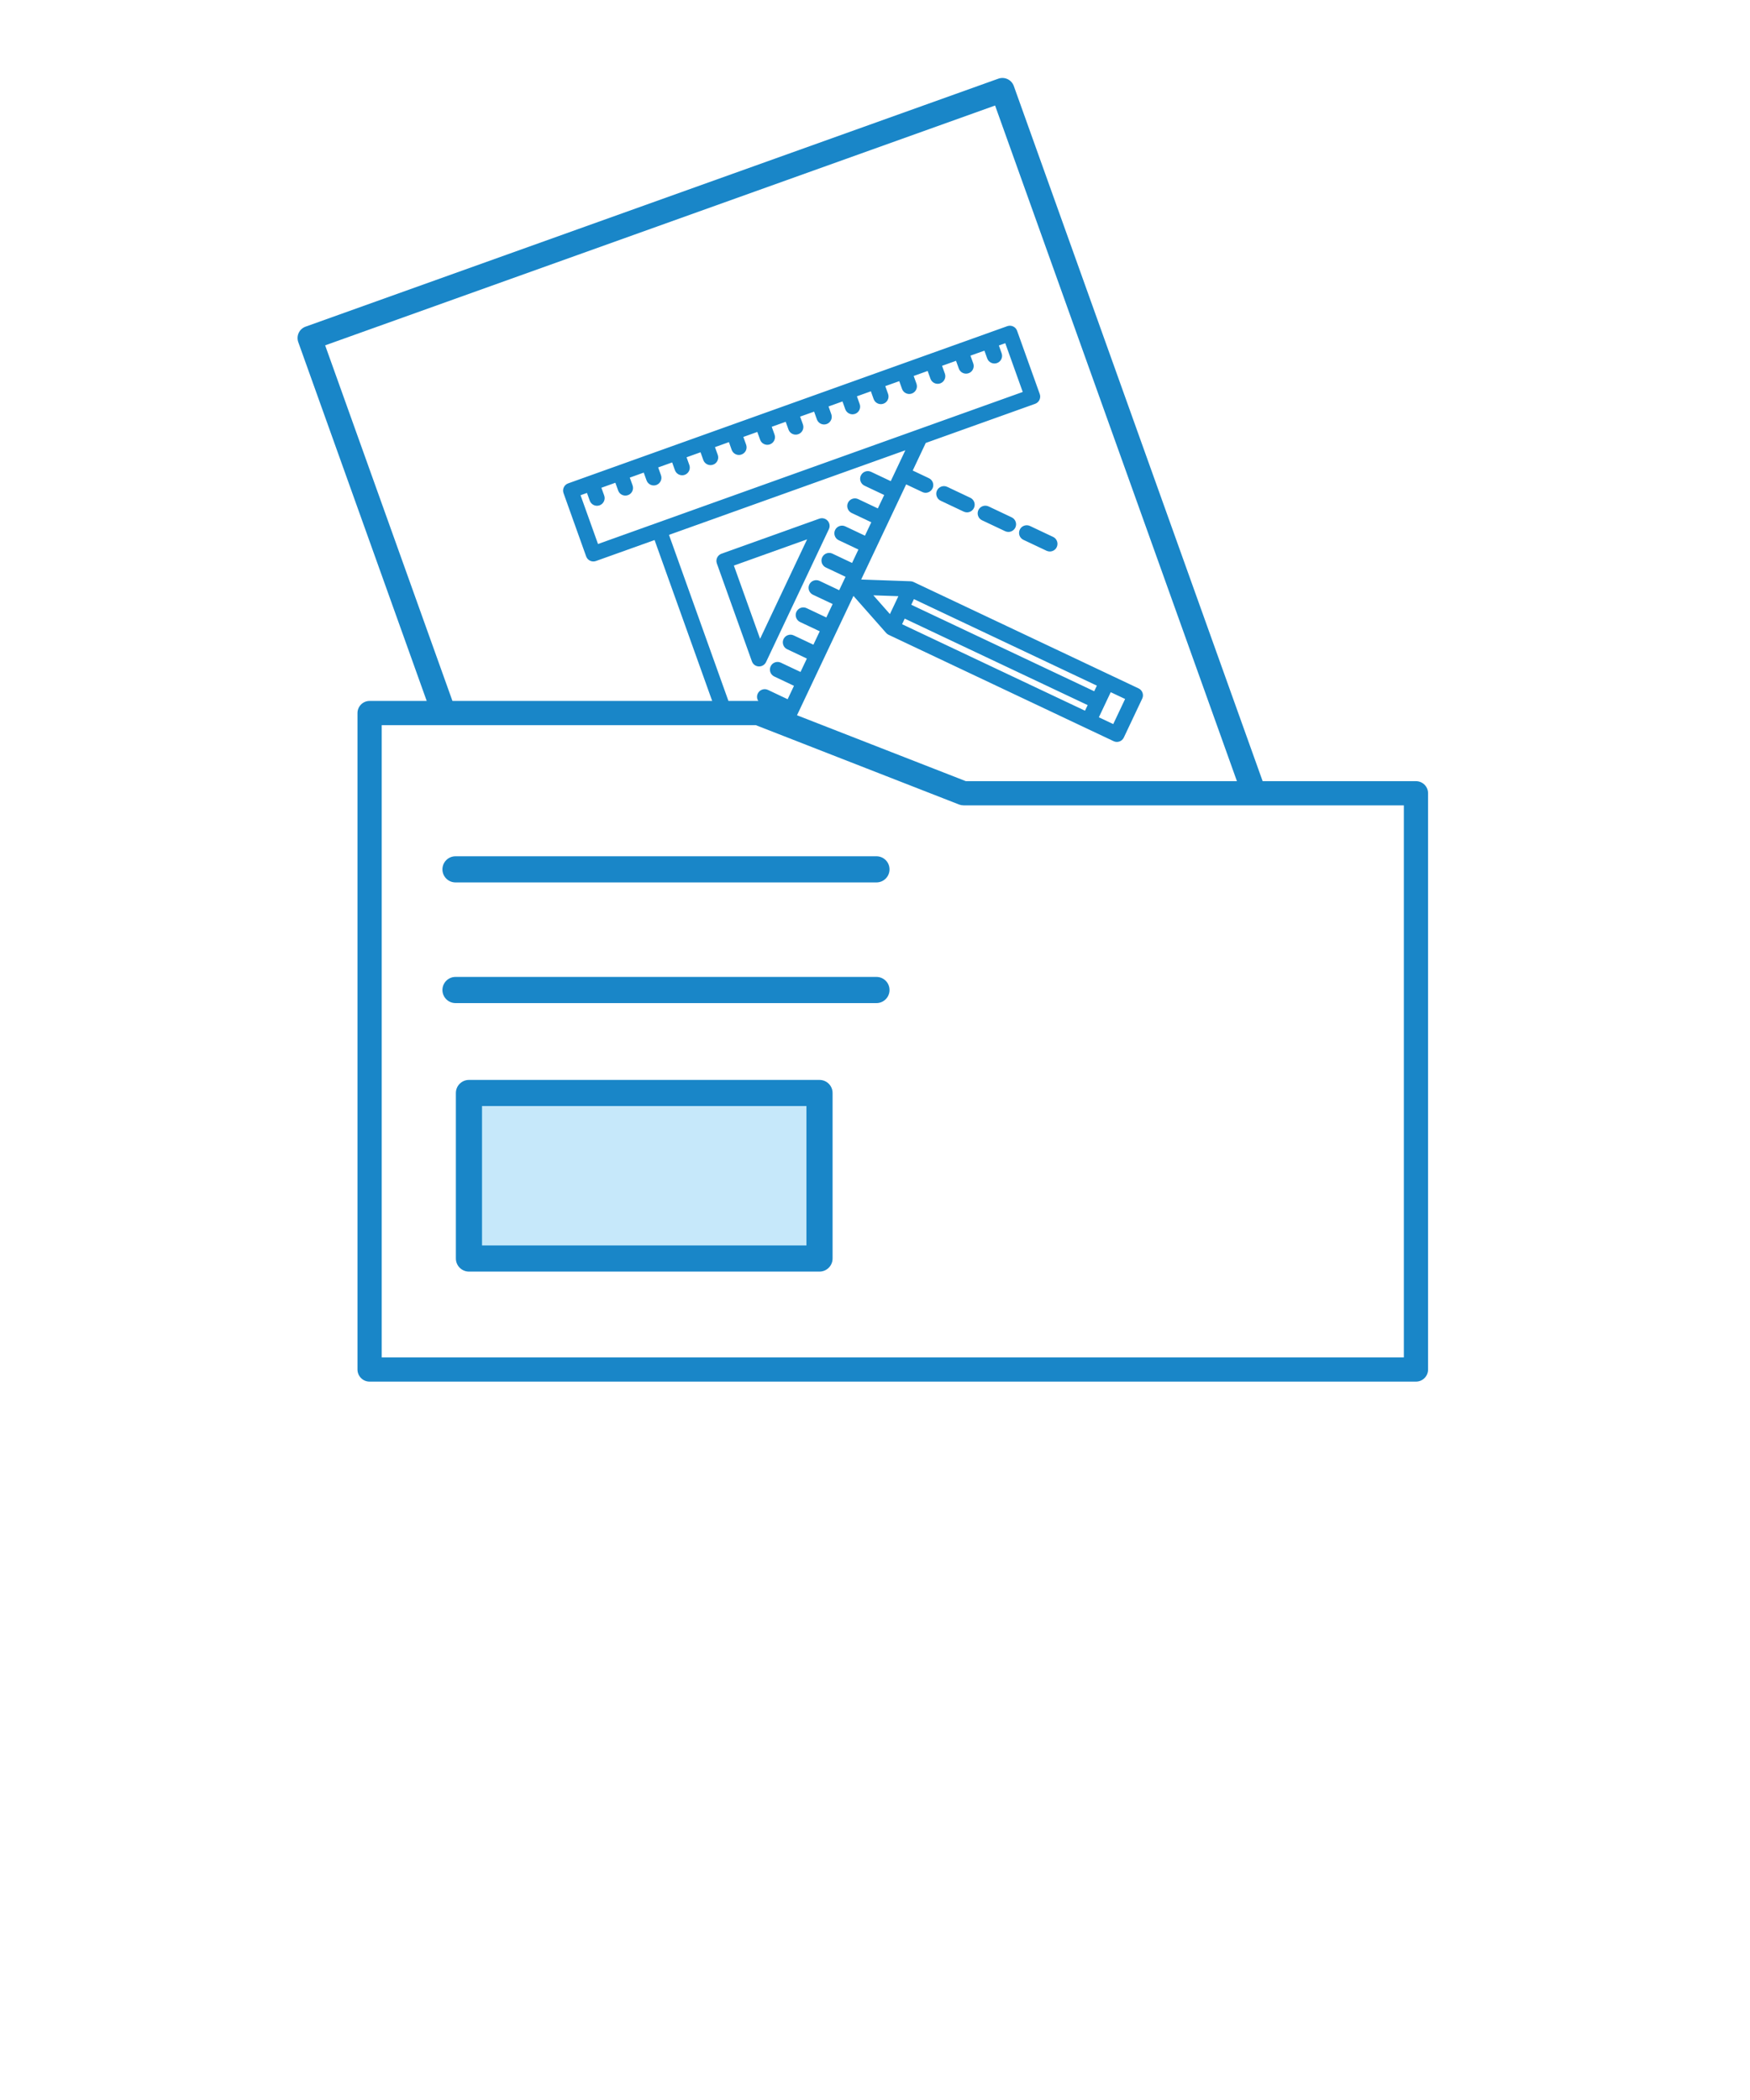 <?xml version="1.0" encoding="UTF-8" standalone="no"?><!DOCTYPE svg PUBLIC "-//W3C//DTD SVG 1.1//EN" "http://www.w3.org/Graphics/SVG/1.1/DTD/svg11.dtd"><svg width="100%" height="100%" viewBox="0 0 50 60" version="1.1" xmlns="http://www.w3.org/2000/svg" xmlns:xlink="http://www.w3.org/1999/xlink" xml:space="preserve" xmlns:serif="http://www.serif.com/" style="fill-rule:evenodd;clip-rule:evenodd;stroke-linejoin:round;stroke-miterlimit:1.414;"><g id="Слой1"><rect x="-1.457" y="-0.868" width="54.232" height="63.853" style="fill:#fff;"/></g><g><path d="M19.265,38.76l-10.417,-29.102l19.792,-7.085l10.417,29.102l-19.792,7.085Z" style="fill:#fff;fill-rule:nonzero;"/><path d="M9.29,9.867l10.184,28.451l19.141,-6.852l-10.184,-28.451l-19.141,6.852Zm9.975,29.239c-0.142,0 -0.275,-0.088 -0.326,-0.229l-10.417,-29.102c-0.064,-0.18 0.029,-0.378 0.209,-0.442l19.793,-7.085c0.086,-0.031 0.181,-0.026 0.264,0.013c0.083,0.039 0.147,0.11 0.178,0.196l10.417,29.102c0.031,0.086 0.026,0.181 -0.013,0.264c-0.039,0.083 -0.11,0.147 -0.196,0.178l-19.793,7.085c-0.038,0.014 -0.077,0.02 -0.116,0.02Z" style="fill:#1986c8;fill-rule:nonzero;"/><path d="M19.265,38.76l-4.93,-13.772l4.282,-1.533l4.93,13.772l-4.282,1.533Z" style="fill:#fff;fill-rule:nonzero;"/><path d="M14.777,25.197l4.697,13.121l3.631,-1.299l-4.697,-13.122l-3.631,1.3Zm4.488,13.909c-0.142,0 -0.275,-0.088 -0.326,-0.229l-4.93,-13.772c-0.064,-0.18 0.03,-0.378 0.209,-0.442l4.282,-1.533c0.087,-0.031 0.182,-0.026 0.265,0.013c0.083,0.039 0.147,0.109 0.178,0.196l4.93,13.772c0.03,0.086 0.026,0.181 -0.014,0.264c-0.039,0.083 -0.109,0.147 -0.196,0.178l-4.282,1.533c-0.038,0.014 -0.077,0.02 -0.116,0.02Z" style="fill:#1986c8;fill-rule:nonzero;"/><path d="M19.265,38.76l-4.93,-13.772l2.916,-1.044l4.929,13.773l-2.915,1.043Z" style="fill:#fff;fill-rule:nonzero;"/><path d="M14.777,25.197l4.697,13.121l2.264,-0.81l-4.696,-13.121l-2.265,0.81Zm4.488,13.909c-0.142,0 -0.275,-0.088 -0.326,-0.229l-4.93,-13.772c-0.064,-0.18 0.03,-0.378 0.209,-0.442l2.916,-1.044c0.087,-0.031 0.182,-0.026 0.265,0.013c0.082,0.039 0.146,0.11 0.177,0.196l4.93,13.772c0.031,0.086 0.026,0.181 -0.013,0.264c-0.039,0.083 -0.11,0.147 -0.196,0.178l-2.916,1.044c-0.038,0.014 -0.077,0.02 -0.116,0.02Z" style="fill:#1986c8;fill-rule:nonzero;"/><path d="M19.265,38.76l-3.781,-10.561l4.282,-1.533l3.781,10.561l-4.282,1.533Z" style="fill:#fff;fill-rule:nonzero;"/><path d="M15.927,28.408l3.547,9.91l3.631,-1.299l-3.548,-9.911l-3.63,1.3Zm3.338,10.698c-0.142,0 -0.275,-0.088 -0.326,-0.229l-3.78,-10.561c-0.064,-0.18 0.029,-0.378 0.209,-0.443l4.282,-1.532c0.086,-0.031 0.181,-0.026 0.264,0.013c0.083,0.039 0.147,0.109 0.178,0.196l3.781,10.561c0.03,0.086 0.026,0.181 -0.014,0.264c-0.039,0.083 -0.109,0.147 -0.196,0.178l-4.282,1.533c-0.038,0.014 -0.077,0.02 -0.116,0.02Z" style="fill:#1986c8;fill-rule:nonzero;"/><path d="M19.265,38.76l-2.82,-7.878l2.915,-1.044l2.82,7.879l-2.915,1.043Z" style="fill:#fff;fill-rule:nonzero;"/><path d="M16.887,31.091l2.587,7.227l2.264,-0.81l-2.587,-7.228l-2.264,0.811Zm2.378,8.015c-0.142,0 -0.275,-0.088 -0.326,-0.229l-2.82,-7.879c-0.064,-0.179 0.029,-0.377 0.209,-0.442l2.916,-1.043c0.086,-0.031 0.181,-0.027 0.264,0.012c0.083,0.04 0.147,0.11 0.178,0.197l2.82,7.878c0.031,0.086 0.026,0.181 -0.013,0.264c-0.039,0.083 -0.11,0.147 -0.196,0.178l-2.916,1.044c-0.038,0.014 -0.077,0.02 -0.116,0.02Z" style="fill:#1986c8;fill-rule:nonzero;"/><path d="M20.902,16.127l2.258,-0.808l-1.45,3.067l-0.808,-2.259Zm2.733,-1.03c0.029,-0.061 0.019,-0.134 -0.027,-0.184c-0.045,-0.05 -0.117,-0.068 -0.18,-0.045l-2.797,1.001c-0.087,0.031 -0.132,0.127 -0.101,0.214l1.001,2.796c0.023,0.064 0.082,0.107 0.15,0.111c0.067,0.003 0.13,-0.035 0.159,-0.096l1.795,-3.797Z" style="fill:#1986c8;fill-rule:nonzero;"/><path d="M20.968,16.159l0.749,2.092l1.343,-2.841l-2.092,0.749Zm0.736,2.361l-0.868,-2.424l2.424,-0.868l-1.556,3.292Zm1.78,-3.611c-0.013,0 -0.026,0.003 -0.039,0.007l-2.796,1.001c-0.06,0.022 -0.092,0.088 -0.07,0.148l1.001,2.796c0.016,0.045 0.056,0.075 0.103,0.077c0.048,0.003 0.09,-0.024 0.11,-0.066l1.796,-3.797c0.02,-0.043 0.012,-0.093 -0.019,-0.127c-0.023,-0.025 -0.054,-0.039 -0.086,-0.039Zm-1.795,4.132c-0.004,0 -0.007,0 -0.011,0c-0.089,-0.004 -0.165,-0.061 -0.195,-0.145l-1.001,-2.796c-0.041,-0.114 0.018,-0.239 0.132,-0.28l2.796,-1.001c0.084,-0.03 0.177,-0.006 0.236,0.059c0.06,0.066 0.074,0.161 0.036,0.241l-1.795,3.797c-0.037,0.077 -0.114,0.125 -0.198,0.125Z" style="fill:#1986c8;fill-rule:nonzero;"/><path d="M31.328,20.518l0.382,-0.81l0.504,0.238l-0.383,0.81l-0.503,-0.238Zm-5.58,-3.533l-0.309,0.653l-0.604,-0.685l0.913,0.032Zm0.22,0.318l0.12,-0.253l5.32,2.515l-0.12,0.254l-5.32,-2.516Zm-0.143,0.303l5.32,2.515l-0.12,0.254l-5.32,-2.515l0.12,-0.254Zm-6.777,-2.355l6.919,-2.476l-0.492,1.041l-0.609,-0.288c-0.084,-0.04 -0.184,-0.004 -0.223,0.08c-0.02,0.041 -0.021,0.087 -0.006,0.128c0.014,0.04 0.044,0.075 0.086,0.095l0.608,0.287l-0.225,0.477l-0.608,-0.288c-0.084,-0.04 -0.184,-0.004 -0.223,0.08c-0.02,0.041 -0.021,0.087 -0.007,0.127c0.015,0.041 0.045,0.076 0.086,0.095l0.609,0.288l-0.225,0.476l-0.609,-0.287c-0.083,-0.04 -0.183,-0.004 -0.223,0.079c-0.019,0.042 -0.02,0.088 -0.006,0.128c0.015,0.041 0.044,0.076 0.086,0.095l0.609,0.288l-0.225,0.476l-0.609,-0.287c-0.084,-0.04 -0.183,-0.004 -0.223,0.079c-0.02,0.042 -0.021,0.088 -0.006,0.128c0.014,0.041 0.044,0.075 0.086,0.095l0.609,0.288l-0.226,0.476l-0.608,-0.288c-0.084,-0.039 -0.184,-0.003 -0.223,0.08c-0.02,0.042 -0.021,0.088 -0.006,0.128c0.014,0.04 0.044,0.075 0.086,0.095l0.608,0.288l-0.225,0.476l-0.609,-0.288c-0.083,-0.039 -0.183,-0.003 -0.222,0.08c-0.02,0.042 -0.021,0.088 -0.007,0.128c0.015,0.04 0.045,0.075 0.086,0.095l0.609,0.288l-0.225,0.476l-0.609,-0.288c-0.083,-0.039 -0.183,-0.004 -0.223,0.08c-0.019,0.042 -0.02,0.088 -0.006,0.128c0.015,0.04 0.044,0.075 0.086,0.095l0.609,0.288l-0.225,0.476l-0.609,-0.288c-0.084,-0.039 -0.183,-0.004 -0.223,0.08c-0.02,0.042 -0.021,0.088 -0.006,0.128c0.014,0.04 0.044,0.075 0.086,0.095l0.609,0.288l-0.226,0.476l-0.608,-0.288c-0.084,-0.039 -0.184,-0.004 -0.223,0.08c-0.02,0.042 -0.021,0.087 -0.006,0.128c0.014,0.04 0.044,0.075 0.086,0.095l0.608,0.287l-0.225,0.477l-0.609,-0.288c-0.083,-0.04 -0.183,-0.004 -0.222,0.08c-0.02,0.041 -0.021,0.087 -0.007,0.128c0.015,0.04 0.045,0.075 0.086,0.094l0.609,0.288l-0.492,1.041l-2.477,-6.918Zm-1.993,0.358l-0.534,-1.491l0.28,-0.101l0.097,0.271c0.031,0.087 0.127,0.132 0.214,0.101c0.087,-0.031 0.133,-0.127 0.101,-0.214l-0.096,-0.27l0.496,-0.178l0.096,0.271c0.032,0.087 0.127,0.132 0.214,0.101c0.087,-0.031 0.133,-0.127 0.102,-0.214l-0.097,-0.271l0.496,-0.177l0.097,0.27c0.031,0.087 0.127,0.133 0.214,0.102c0.087,-0.032 0.132,-0.127 0.101,-0.214l-0.097,-0.271l0.496,-0.178l0.097,0.271c0.031,0.087 0.127,0.132 0.214,0.101c0.087,-0.031 0.132,-0.127 0.101,-0.214l-0.097,-0.27l0.496,-0.178l0.097,0.271c0.031,0.087 0.127,0.132 0.214,0.101c0.087,-0.031 0.132,-0.127 0.101,-0.214l-0.097,-0.271l0.496,-0.177l0.097,0.27c0.031,0.087 0.127,0.133 0.214,0.102c0.087,-0.032 0.132,-0.127 0.101,-0.214l-0.097,-0.271l0.496,-0.178l0.097,0.271c0.031,0.087 0.127,0.132 0.214,0.101c0.087,-0.031 0.132,-0.127 0.101,-0.214l-0.097,-0.27l0.496,-0.178l0.097,0.271c0.032,0.087 0.127,0.132 0.214,0.101c0.087,-0.031 0.133,-0.127 0.102,-0.214l-0.097,-0.271l0.496,-0.177l0.097,0.27c0.031,0.087 0.126,0.133 0.213,0.101c0.088,-0.031 0.133,-0.127 0.102,-0.213l-0.097,-0.271l0.496,-0.178l0.097,0.271c0.031,0.087 0.127,0.132 0.214,0.101c0.087,-0.031 0.132,-0.127 0.101,-0.214l-0.097,-0.27l0.496,-0.178l0.097,0.271c0.031,0.087 0.127,0.132 0.214,0.101c0.087,-0.031 0.132,-0.127 0.101,-0.214l-0.097,-0.271l0.496,-0.177l0.097,0.27c0.031,0.087 0.127,0.133 0.214,0.101c0.087,-0.031 0.132,-0.127 0.101,-0.214l-0.097,-0.27l0.496,-0.178l0.097,0.271c0.031,0.087 0.127,0.132 0.214,0.101c0.087,-0.031 0.132,-0.127 0.101,-0.214l-0.097,-0.271l0.496,-0.177l0.097,0.271c0.031,0.087 0.127,0.132 0.214,0.101c0.087,-0.031 0.133,-0.127 0.101,-0.214l-0.096,-0.271l0.496,-0.177l0.096,0.27c0.032,0.087 0.127,0.132 0.214,0.101c0.087,-0.031 0.133,-0.127 0.102,-0.214l-0.097,-0.27l0.28,-0.101l0.534,1.492l-12.232,4.378Zm15.008,5.442l0.526,-1.113c0.039,-0.083 0.003,-0.183 -0.08,-0.223l-6.43,-3.039c-0.02,-0.01 -0.042,-0.016 -0.065,-0.016l-1.489,-0.053l1.341,-2.836l0.509,0.241c0.083,0.039 0.183,0.004 0.223,-0.08c0.039,-0.083 0.003,-0.183 -0.08,-0.223l-0.509,-0.24l0.403,-0.854l3.145,-1.126c0.087,-0.031 0.133,-0.127 0.101,-0.214l-0.646,-1.806c-0.031,-0.087 -0.127,-0.132 -0.214,-0.101l-12.547,4.491c-0.087,0.031 -0.133,0.127 -0.101,0.214l0.646,1.806c0.031,0.088 0.127,0.133 0.214,0.102l1.723,-0.617l2.589,7.234l-0.282,0.597c-0.02,0.042 -0.021,0.088 -0.006,0.128c0.014,0.04 0.044,0.075 0.086,0.095c0.083,0.039 0.183,0.004 0.223,-0.08l3.028,-6.405l0.985,1.117c0.015,0.017 0.034,0.031 0.054,0.041l6.43,3.039c0.04,0.019 0.086,0.022 0.128,0.007c0.041,-0.015 0.076,-0.046 0.095,-0.086Z" style="fill:#1986c8;fill-rule:nonzero;"/><path d="M16.587,14.149l0.499,1.394l12.135,-4.344l-0.499,-1.394l-0.183,0.066l0.079,0.222c0.041,0.114 -0.018,0.239 -0.132,0.28c-0.113,0.041 -0.239,-0.019 -0.28,-0.132l-0.08,-0.222l-0.399,0.142l0.08,0.222c0.02,0.055 0.017,0.115 -0.008,0.168c-0.025,0.053 -0.069,0.093 -0.124,0.112c-0.114,0.041 -0.24,-0.019 -0.28,-0.132l-0.08,-0.222l-0.399,0.143l0.08,0.222c0.02,0.055 0.017,0.114 -0.008,0.167c-0.025,0.053 -0.069,0.093 -0.124,0.113c-0.114,0.04 -0.239,-0.019 -0.28,-0.133l-0.08,-0.222l-0.399,0.143l0.08,0.222c0.019,0.055 0.017,0.115 -0.009,0.168c-0.025,0.052 -0.069,0.092 -0.124,0.112c-0.055,0.02 -0.114,0.017 -0.167,-0.008c-0.053,-0.025 -0.093,-0.069 -0.113,-0.124l-0.079,-0.222l-0.399,0.142l0.079,0.222c0.02,0.055 0.017,0.115 -0.008,0.168c-0.025,0.053 -0.069,0.093 -0.124,0.112c-0.055,0.02 -0.114,0.017 -0.167,-0.008c-0.053,-0.025 -0.093,-0.069 -0.113,-0.124l-0.079,-0.222l-0.399,0.143l0.079,0.222c0.02,0.055 0.017,0.114 -0.008,0.167c-0.025,0.053 -0.069,0.093 -0.124,0.113c-0.055,0.019 -0.114,0.017 -0.167,-0.009c-0.053,-0.025 -0.093,-0.069 -0.113,-0.124l-0.079,-0.222l-0.399,0.143l0.079,0.222c0.02,0.055 0.017,0.115 -0.008,0.167c-0.025,0.053 -0.069,0.093 -0.124,0.113c-0.055,0.02 -0.114,0.017 -0.168,-0.008c-0.052,-0.025 -0.092,-0.069 -0.112,-0.124l-0.079,-0.222l-0.4,0.142l0.08,0.222c0.02,0.056 0.017,0.115 -0.008,0.168c-0.025,0.053 -0.069,0.093 -0.124,0.112c-0.055,0.02 -0.115,0.017 -0.168,-0.008c-0.053,-0.025 -0.093,-0.069 -0.112,-0.124l-0.08,-0.222l-0.399,0.143l0.08,0.222c0.02,0.055 0.017,0.114 -0.008,0.167c-0.025,0.053 -0.069,0.093 -0.125,0.113c-0.054,0.02 -0.114,0.017 -0.167,-0.009c-0.053,-0.024 -0.093,-0.069 -0.112,-0.124l-0.08,-0.222l-0.399,0.143l0.08,0.222c0.019,0.055 0.017,0.115 -0.008,0.168c-0.026,0.053 -0.07,0.092 -0.125,0.112c-0.114,0.041 -0.239,-0.019 -0.28,-0.132l-0.079,-0.222l-0.399,0.143l0.08,0.221c0.019,0.056 0.017,0.115 -0.009,0.168c-0.024,0.053 -0.069,0.093 -0.124,0.112c-0.055,0.02 -0.114,0.017 -0.167,-0.008c-0.053,-0.025 -0.093,-0.069 -0.113,-0.124l-0.079,-0.222l-0.399,0.143l0.079,0.222c0.041,0.113 -0.018,0.239 -0.132,0.28c-0.114,0.04 -0.239,-0.019 -0.28,-0.133l-0.079,-0.222l-0.399,0.143l0.079,0.222c0.02,0.055 0.017,0.115 -0.008,0.168c-0.025,0.052 -0.069,0.092 -0.124,0.112c-0.114,0.041 -0.239,-0.018 -0.28,-0.132l-0.08,-0.222l-0.399,0.143l0.08,0.221c0.02,0.056 0.017,0.115 -0.008,0.168c-0.025,0.053 -0.069,0.093 -0.124,0.112c-0.114,0.041 -0.24,-0.018 -0.28,-0.132l-0.08,-0.222l-0.399,0.143l0.08,0.222c0.02,0.055 0.017,0.115 -0.008,0.167c-0.025,0.053 -0.069,0.093 -0.124,0.113c-0.114,0.041 -0.24,-0.019 -0.28,-0.132l-0.08,-0.222l-0.183,0.065Zm0.437,1.526l-0.569,-1.588l0.378,-0.135l0.114,0.319c0.021,0.06 0.088,0.091 0.148,0.07c0.029,-0.011 0.052,-0.032 0.066,-0.06c0.013,-0.028 0.014,-0.059 0.004,-0.088l-0.114,-0.319l0.593,-0.213l0.114,0.319c0.021,0.06 0.087,0.092 0.148,0.07c0.06,-0.021 0.091,-0.088 0.07,-0.148l-0.114,-0.319l0.593,-0.212l0.114,0.319c0.022,0.06 0.088,0.092 0.148,0.07c0.029,-0.01 0.053,-0.032 0.066,-0.059c0.013,-0.028 0.015,-0.06 0.004,-0.089l-0.114,-0.319l0.593,-0.213l0.114,0.32c0.022,0.06 0.089,0.091 0.148,0.07c0.06,-0.022 0.092,-0.088 0.07,-0.148l-0.114,-0.32l0.593,-0.212l0.114,0.319c0.011,0.029 0.032,0.053 0.06,0.066c0.028,0.013 0.059,0.015 0.088,0.004c0.03,-0.01 0.053,-0.031 0.066,-0.059c0.013,-0.028 0.015,-0.06 0.004,-0.089l-0.114,-0.319l0.593,-0.212l0.115,0.319c0.021,0.06 0.088,0.091 0.148,0.07c0.029,-0.01 0.052,-0.032 0.065,-0.059c0.014,-0.028 0.015,-0.06 0.005,-0.089l-0.115,-0.319l0.594,-0.213l0.114,0.32c0.01,0.029 0.031,0.052 0.059,0.065c0.028,0.013 0.059,0.015 0.089,0.005c0.029,-0.011 0.052,-0.032 0.065,-0.06c0.014,-0.028 0.015,-0.059 0.005,-0.088l-0.114,-0.32l0.593,-0.212l0.114,0.319c0.01,0.029 0.031,0.053 0.059,0.066c0.028,0.013 0.059,0.015 0.089,0.004c0.029,-0.01 0.052,-0.031 0.066,-0.059c0.013,-0.028 0.014,-0.06 0.004,-0.089l-0.114,-0.319l0.593,-0.212l0.114,0.319c0.011,0.029 0.032,0.052 0.059,0.066c0.028,0.013 0.06,0.014 0.089,0.004c0.029,-0.011 0.053,-0.032 0.066,-0.06c0.013,-0.028 0.014,-0.059 0.004,-0.088l-0.114,-0.319l0.593,-0.213l0.114,0.32c0.011,0.029 0.032,0.052 0.06,0.065c0.028,0.013 0.059,0.015 0.088,0.005c0.029,-0.011 0.053,-0.032 0.066,-0.06c0.013,-0.028 0.015,-0.059 0.004,-0.088l-0.114,-0.32l0.593,-0.212l0.114,0.319c0.011,0.029 0.032,0.053 0.06,0.066c0.028,0.013 0.059,0.015 0.088,0.004c0.03,-0.01 0.053,-0.031 0.066,-0.059c0.013,-0.028 0.015,-0.06 0.004,-0.089l-0.114,-0.319l0.593,-0.212l0.115,0.319c0.01,0.029 0.031,0.052 0.059,0.065c0.028,0.014 0.059,0.015 0.088,0.005c0.03,-0.011 0.053,-0.032 0.066,-0.06c0.014,-0.028 0.015,-0.059 0.005,-0.088l-0.115,-0.319l0.593,-0.213l0.115,0.32c0.021,0.059 0.087,0.091 0.148,0.069c0.029,-0.01 0.052,-0.031 0.065,-0.059c0.014,-0.028 0.015,-0.059 0.005,-0.088l-0.114,-0.32l0.593,-0.212l0.114,0.319c0.021,0.06 0.087,0.092 0.148,0.07c0.029,-0.01 0.052,-0.031 0.066,-0.059c0.013,-0.028 0.014,-0.06 0.004,-0.089l-0.114,-0.319l0.593,-0.212l0.114,0.319c0.022,0.06 0.088,0.092 0.148,0.07c0.06,-0.022 0.092,-0.088 0.07,-0.148l-0.114,-0.319l0.377,-0.136l0.569,1.589l-0.049,0.017l-12.28,4.396Zm7.929,1.334l0.473,0.536l0.242,-0.511l-0.715,-0.025Zm0.499,0.722l-0.735,-0.834l1.111,0.039l-0.376,0.795Zm0.584,-0.452l5.227,2.471l0.076,-0.16l-5.227,-2.472l-0.076,0.161Zm5.276,2.608l-5.413,-2.559l0.164,-0.347l5.414,2.56l-0.165,0.346Zm-5.538,-2.052l5.226,2.471l0.076,-0.16l-5.227,-2.471l-0.075,0.16Zm5.276,2.609l-5.414,-2.56l0.164,-0.347l5.414,2.56l-0.164,0.347Zm0.346,0.05l0.411,0.194l0.339,-0.717l-0.411,-0.194l-0.339,0.717Zm0.46,0.331l-0.597,-0.282l0.427,-0.904l0.597,0.283l-0.427,0.903Zm-12.742,-5.543l2.417,6.753l0.417,-0.882l-0.562,-0.266c-0.053,-0.025 -0.093,-0.069 -0.112,-0.124c-0.02,-0.055 -0.017,-0.114 0.008,-0.167c0.052,-0.11 0.183,-0.156 0.292,-0.105l0.562,0.266l0.181,-0.383l-0.563,-0.266c-0.052,-0.025 -0.092,-0.069 -0.112,-0.124c-0.02,-0.055 -0.017,-0.114 0.008,-0.167c0.025,-0.053 0.069,-0.093 0.124,-0.113c0.056,-0.02 0.115,-0.017 0.168,0.008l0.562,0.266l0.181,-0.383l-0.562,-0.266c-0.053,-0.025 -0.093,-0.069 -0.113,-0.124c-0.019,-0.055 -0.016,-0.114 0.009,-0.167c0.024,-0.053 0.068,-0.093 0.124,-0.113c0.054,-0.019 0.114,-0.017 0.167,0.009l0.562,0.265l0.181,-0.383l-0.562,-0.266c-0.053,-0.024 -0.093,-0.068 -0.112,-0.124c-0.02,-0.055 -0.017,-0.114 0.008,-0.167c0.025,-0.053 0.069,-0.093 0.124,-0.112c0.055,-0.02 0.114,-0.018 0.167,0.008l0.562,0.265l0.181,-0.383l-0.562,-0.265c-0.052,-0.025 -0.092,-0.069 -0.112,-0.125c-0.02,-0.055 -0.017,-0.114 0.008,-0.167c0.025,-0.053 0.069,-0.093 0.124,-0.113c0.055,-0.019 0.114,-0.016 0.167,0.009l0.563,0.266l0.181,-0.384l-0.562,-0.265c-0.053,-0.025 -0.093,-0.069 -0.113,-0.124c-0.02,-0.055 -0.017,-0.115 0.008,-0.168c0.025,-0.053 0.069,-0.093 0.124,-0.112c0.055,-0.02 0.115,-0.017 0.168,0.008l0.562,0.266l0.181,-0.383l-0.562,-0.266c-0.053,-0.025 -0.093,-0.069 -0.113,-0.124c-0.019,-0.055 -0.017,-0.115 0.009,-0.168c0.052,-0.109 0.183,-0.155 0.291,-0.104l0.562,0.266l0.181,-0.383l-0.562,-0.266c-0.053,-0.025 -0.093,-0.069 -0.112,-0.124c-0.02,-0.056 -0.017,-0.115 0.008,-0.168c0.052,-0.109 0.183,-0.155 0.291,-0.104l0.562,0.266l0.181,-0.383l-0.562,-0.266c-0.052,-0.025 -0.092,-0.069 -0.112,-0.124c-0.02,-0.056 -0.017,-0.115 0.008,-0.168c0.052,-0.109 0.183,-0.155 0.291,-0.104l0.562,0.266l0.182,-0.383l-0.562,-0.266c-0.053,-0.025 -0.093,-0.069 -0.113,-0.124c-0.02,-0.055 -0.017,-0.115 0.008,-0.167c0.025,-0.053 0.069,-0.093 0.124,-0.113c0.055,-0.02 0.115,-0.017 0.168,0.008l0.562,0.266l0.417,-0.882l-6.753,2.417Zm2.404,7.022l-2.536,-7.084l7.085,-2.536l-0.568,1.2l-0.655,-0.309c-0.028,-0.014 -0.06,-0.015 -0.089,-0.005c-0.029,0.011 -0.052,0.032 -0.065,0.06c-0.014,0.028 -0.015,0.059 -0.005,0.088c0.01,0.029 0.032,0.053 0.06,0.066l0.655,0.31l-0.269,0.569l-0.656,-0.31c-0.058,-0.027 -0.126,-0.002 -0.154,0.056c-0.013,0.027 -0.015,0.059 -0.004,0.088c0.01,0.029 0.032,0.053 0.059,0.066l0.656,0.31l-0.269,0.569l-0.656,-0.31c-0.058,-0.027 -0.127,-0.002 -0.154,0.056c-0.013,0.027 -0.015,0.059 -0.004,0.088c0.01,0.029 0.031,0.052 0.059,0.066l0.656,0.31l-0.27,0.569l-0.655,-0.31c-0.058,-0.027 -0.127,-0.002 -0.154,0.055c-0.014,0.028 -0.015,0.06 -0.005,0.089c0.011,0.029 0.032,0.052 0.06,0.065l0.655,0.31l-0.269,0.57l-0.655,-0.31c-0.057,-0.027 -0.127,-0.002 -0.154,0.055c-0.014,0.028 -0.015,0.06 -0.005,0.089c0.011,0.029 0.032,0.052 0.06,0.065l0.655,0.31l-0.269,0.57l-0.656,-0.31c-0.028,-0.013 -0.06,-0.015 -0.088,-0.004c-0.029,0.01 -0.053,0.031 -0.066,0.059c-0.013,0.028 -0.014,0.06 -0.004,0.089c0.01,0.029 0.032,0.052 0.06,0.065l0.655,0.31l-0.269,0.57l-0.656,-0.31c-0.028,-0.013 -0.06,-0.015 -0.088,-0.004c-0.03,0.01 -0.053,0.031 -0.066,0.059c-0.013,0.028 -0.015,0.059 -0.004,0.088c0.01,0.03 0.031,0.053 0.059,0.066l0.656,0.31l-0.27,0.57l-0.655,-0.31c-0.028,-0.013 -0.06,-0.015 -0.089,-0.005c-0.029,0.011 -0.052,0.032 -0.065,0.06c-0.013,0.028 -0.015,0.059 -0.005,0.088c0.011,0.029 0.032,0.053 0.06,0.066l0.656,0.31l-0.27,0.569l-0.655,-0.309c-0.028,-0.014 -0.06,-0.015 -0.089,-0.005c-0.029,0.011 -0.052,0.032 -0.065,0.06c-0.014,0.028 -0.015,0.059 -0.005,0.088c0.011,0.029 0.032,0.053 0.06,0.066l0.655,0.31l-0.269,0.569l-0.656,-0.309c-0.058,-0.028 -0.126,-0.003 -0.154,0.055c-0.013,0.028 -0.014,0.059 -0.004,0.088c0.01,0.029 0.031,0.053 0.059,0.066l0.656,0.31l-0.568,1.2Zm-2.754,-7.006l0.018,0.048l2.596,7.254l-0.291,0.617c-0.014,0.028 -0.015,0.06 -0.005,0.088c0.011,0.03 0.032,0.053 0.06,0.066c0.057,0.027 0.126,0.003 0.154,-0.055l3.062,-6.476l1.037,1.176c0.011,0.012 0.023,0.021 0.038,0.028l6.429,3.04c0.027,0.013 0.06,0.014 0.088,0.004c0.029,-0.01 0.053,-0.031 0.066,-0.059l0.526,-1.113c0.013,-0.028 0.015,-0.059 0.004,-0.088c-0.01,-0.029 -0.031,-0.053 -0.059,-0.066l-6.429,-3.04c-0.015,-0.007 -0.03,-0.01 -0.046,-0.011l-1.567,-0.055l1.396,-2.953l0.556,0.262c0.028,0.014 0.059,0.015 0.088,0.005c0.029,-0.011 0.053,-0.032 0.066,-0.06c0.027,-0.058 0.002,-0.127 -0.055,-0.154l-0.556,-0.263l0.435,-0.919l0.02,-0.008l3.145,-1.125c0.06,-0.022 0.091,-0.088 0.07,-0.148l-0.647,-1.807c-0.01,-0.029 -0.031,-0.052 -0.059,-0.065c-0.028,-0.013 -0.059,-0.015 -0.089,-0.005l-12.547,4.492c-0.029,0.01 -0.052,0.031 -0.066,0.059c-0.013,0.028 -0.014,0.06 -0.004,0.089l0.647,1.806c0.021,0.06 0.088,0.091 0.148,0.07l1.771,-0.634Zm2.427,8.187c-0.031,0 -0.063,-0.006 -0.093,-0.021c-0.053,-0.025 -0.093,-0.069 -0.113,-0.124c-0.02,-0.055 -0.017,-0.114 0.008,-0.167l0.274,-0.578l-2.565,-7.165l-1.675,0.599c-0.114,0.041 -0.239,-0.018 -0.28,-0.132l-0.646,-1.807c-0.02,-0.055 -0.017,-0.114 0.008,-0.167c0.025,-0.053 0.069,-0.093 0.124,-0.112l12.547,-4.492c0.055,-0.019 0.115,-0.017 0.168,0.009c0.053,0.024 0.093,0.069 0.112,0.124l0.647,1.806c0.041,0.114 -0.019,0.239 -0.132,0.28l-3.125,1.118l-0.372,0.788l0.462,0.219c0.109,0.051 0.156,0.182 0.104,0.291c-0.025,0.053 -0.069,0.093 -0.124,0.113c-0.055,0.02 -0.115,0.017 -0.167,-0.009l-0.463,-0.218l-1.285,2.718l1.411,0.05c0.03,0.001 0.059,0.008 0.086,0.021l6.429,3.04c0.053,0.025 0.093,0.069 0.112,0.124c0.02,0.055 0.017,0.114 -0.008,0.167l-0.526,1.113c-0.025,0.053 -0.069,0.093 -0.124,0.112c-0.054,0.02 -0.115,0.017 -0.167,-0.008l-6.43,-3.04c-0.027,-0.013 -0.051,-0.031 -0.07,-0.053l-0.934,-1.058l-2.995,6.334c-0.037,0.079 -0.116,0.125 -0.198,0.125Z" style="fill:#1986c8;fill-rule:nonzero;"/><path d="M21.095,23.861c0.04,-0.084 0.004,-0.183 -0.079,-0.223c-0.084,-0.04 -0.184,-0.004 -0.223,0.08l-0.312,0.66c-0.02,0.042 -0.021,0.087 -0.007,0.128c0.015,0.04 0.045,0.075 0.087,0.095c0.083,0.039 0.183,0.003 0.222,-0.08l0.312,-0.66Z" style="fill:#1986c8;fill-rule:nonzero;"/><path d="M20.944,23.674c-0.043,0 -0.085,0.024 -0.105,0.066l-0.312,0.66c-0.013,0.028 -0.014,0.059 -0.004,0.088c0.011,0.03 0.032,0.053 0.059,0.066c0.058,0.027 0.127,0.002 0.155,-0.055l0.312,-0.66c0.013,-0.028 0.015,-0.06 0.004,-0.089c-0.01,-0.029 -0.031,-0.052 -0.059,-0.065c-0.016,-0.008 -0.033,-0.011 -0.05,-0.011Zm-0.312,0.994c-0.032,0 -0.063,-0.006 -0.094,-0.021c-0.053,-0.025 -0.093,-0.069 -0.112,-0.124c-0.02,-0.055 -0.017,-0.114 0.008,-0.167l0.312,-0.66c0.052,-0.109 0.183,-0.156 0.292,-0.105c0.053,0.025 0.093,0.069 0.112,0.124c0.02,0.056 0.017,0.115 -0.008,0.168l-0.312,0.66c-0.037,0.079 -0.116,0.125 -0.198,0.125Z" style="fill:#1986c8;fill-rule:nonzero;"/><path d="M29.177,15.283c0.014,0.04 0.044,0.075 0.086,0.094l0.66,0.313c0.084,0.039 0.183,0.003 0.223,-0.08c0.039,-0.084 0.004,-0.183 -0.08,-0.223l-0.66,-0.312c-0.084,-0.04 -0.183,-0.004 -0.223,0.08c-0.02,0.041 -0.021,0.087 -0.006,0.128Z" style="fill:#1986c8;fill-rule:nonzero;"/><path d="M29.225,15.265c0.011,0.029 0.032,0.053 0.06,0.066l0.66,0.312c0.028,0.013 0.06,0.015 0.089,0.004c0.029,-0.01 0.052,-0.031 0.065,-0.059c0.014,-0.028 0.015,-0.06 0.005,-0.089c-0.011,-0.029 -0.032,-0.052 -0.06,-0.065l-0.66,-0.313c-0.058,-0.027 -0.127,-0.002 -0.154,0.056c-0.013,0.027 -0.015,0.059 -0.005,0.088Zm0.77,0.492c-0.032,0 -0.064,-0.007 -0.094,-0.021l-0.66,-0.312c-0.053,-0.025 -0.093,-0.069 -0.113,-0.124l0,0c-0.019,-0.055 -0.016,-0.115 0.009,-0.168c0.051,-0.109 0.183,-0.155 0.291,-0.104l0.66,0.312c0.053,0.025 0.093,0.069 0.113,0.125c0.02,0.054 0.016,0.114 -0.008,0.167c-0.025,0.053 -0.069,0.093 -0.124,0.112c-0.024,0.009 -0.049,0.013 -0.074,0.013Z" style="fill:#1986c8;fill-rule:nonzero;"/><path d="M27.994,14.723c0.015,0.041 0.044,0.075 0.086,0.095l0.66,0.312c0.084,0.04 0.184,0.004 0.223,-0.079c0.04,-0.084 0.004,-0.184 -0.08,-0.223l-0.66,-0.312c-0.083,-0.04 -0.183,-0.004 -0.223,0.079c-0.019,0.042 -0.02,0.088 -0.006,0.128Z" style="fill:#1986c8;fill-rule:nonzero;"/><path d="M28.152,14.551c-0.044,0 -0.085,0.025 -0.105,0.066c-0.013,0.028 -0.015,0.06 -0.004,0.089l0,0c0.01,0.029 0.031,0.052 0.059,0.066l0.66,0.312c0.028,0.013 0.06,0.014 0.089,0.004c0.029,-0.01 0.052,-0.032 0.065,-0.059c0.014,-0.028 0.015,-0.06 0.005,-0.089c-0.011,-0.029 -0.032,-0.052 -0.06,-0.066l-0.66,-0.312c-0.016,-0.007 -0.033,-0.011 -0.049,-0.011Zm0.66,0.647c-0.032,0 -0.064,-0.007 -0.094,-0.021l-0.66,-0.312c-0.053,-0.025 -0.093,-0.069 -0.112,-0.124c-0.02,-0.055 -0.017,-0.115 0.008,-0.168c0.052,-0.109 0.183,-0.155 0.291,-0.104l0.66,0.312c0.053,0.025 0.093,0.069 0.113,0.124c0.02,0.055 0.017,0.115 -0.008,0.168c-0.025,0.052 -0.069,0.092 -0.124,0.112c-0.025,0.009 -0.049,0.013 -0.074,0.013Z" style="fill:#1986c8;fill-rule:nonzero;"/><path d="M26.811,14.164c0.015,0.04 0.045,0.075 0.086,0.095l0.66,0.312c0.084,0.04 0.184,0.004 0.223,-0.08c0.04,-0.083 0.004,-0.183 -0.08,-0.222l-0.66,-0.313c-0.083,-0.039 -0.183,-0.003 -0.222,0.08c-0.02,0.042 -0.021,0.088 -0.007,0.128Z" style="fill:#1986c8;fill-rule:nonzero;"/><path d="M26.969,13.992c-0.043,0 -0.085,0.024 -0.105,0.066c-0.013,0.028 -0.015,0.06 -0.004,0.089c0.01,0.029 0.032,0.052 0.059,0.065l0.66,0.312c0.058,0.028 0.127,0.003 0.155,-0.055c0.027,-0.058 0.002,-0.127 -0.055,-0.154l-0.661,-0.312c-0.016,-0.007 -0.032,-0.011 -0.049,-0.011Zm0.66,0.647c-0.032,0 -0.063,-0.007 -0.094,-0.021l-0.66,-0.312c-0.053,-0.025 -0.092,-0.069 -0.112,-0.125c-0.02,-0.054 -0.017,-0.114 0.008,-0.167c0.052,-0.109 0.183,-0.155 0.292,-0.104l0.66,0.312c0.109,0.051 0.156,0.182 0.104,0.291c-0.037,0.079 -0.116,0.126 -0.198,0.126Z" style="fill:#1986c8;fill-rule:nonzero;"/><path d="M27.53,22.665l-5.873,-2.292l-11.097,0l0,18.756l29.896,0l0,-16.464l-12.926,0Z" style="fill:#fff;fill-rule:nonzero;"/><path d="M10.906,38.783l29.204,0l0,-15.773l-12.58,0c-0.043,0 -0.086,-0.008 -0.126,-0.023l-5.812,-2.269l-10.686,0l0,18.065Zm29.55,0.692l-29.896,0c-0.191,0 -0.346,-0.155 -0.346,-0.346l0,-18.756c0,-0.191 0.155,-0.346 0.346,-0.346l11.097,0c0.043,0 0.085,0.008 0.125,0.023l5.813,2.269l12.861,0c0.191,0 0.346,0.155 0.346,0.346l0,16.464c0,0.191 -0.155,0.346 -0.346,0.346Z" style="fill:#1986c8;fill-rule:nonzero;"/><path d="M13.015,24.839l12.026,0" style="fill:#030405;fill-rule:nonzero;"/><path d="M25.041,25.212l-12.026,0c-0.207,0 -0.374,-0.167 -0.374,-0.373c0,-0.207 0.167,-0.374 0.374,-0.374l12.026,0c0.207,0 0.374,0.167 0.374,0.374c0,0.206 -0.167,0.373 -0.374,0.373Z" style="fill:#1986c8;fill-rule:nonzero;"/><path d="M13.015,28.286l12.026,0" style="fill:#030405;fill-rule:nonzero;"/><path d="M25.041,28.66l-12.026,0c-0.207,0 -0.374,-0.168 -0.374,-0.374c0,-0.206 0.167,-0.374 0.374,-0.374l12.026,0c0.207,0 0.374,0.168 0.374,0.374c0,0.206 -0.167,0.374 -0.374,0.374Z" style="fill:#1986c8;fill-rule:nonzero;"/><rect x="13.399" y="31.228" width="10.015" height="4.729" style="fill:#c6e8fa;fill-rule:nonzero;"/><path d="M13.772,35.584l9.269,0l0,-3.982l-9.269,0l0,3.982Zm9.642,0.747l-10.015,0c-0.207,0 -0.374,-0.168 -0.374,-0.374l0,-4.729c0,-0.206 0.167,-0.373 0.374,-0.373l10.015,0c0.207,0 0.374,0.167 0.374,0.373l0,4.729c0,0.206 -0.167,0.374 -0.374,0.374Z" style="fill:#1986c8;fill-rule:nonzero;"/></g></svg>